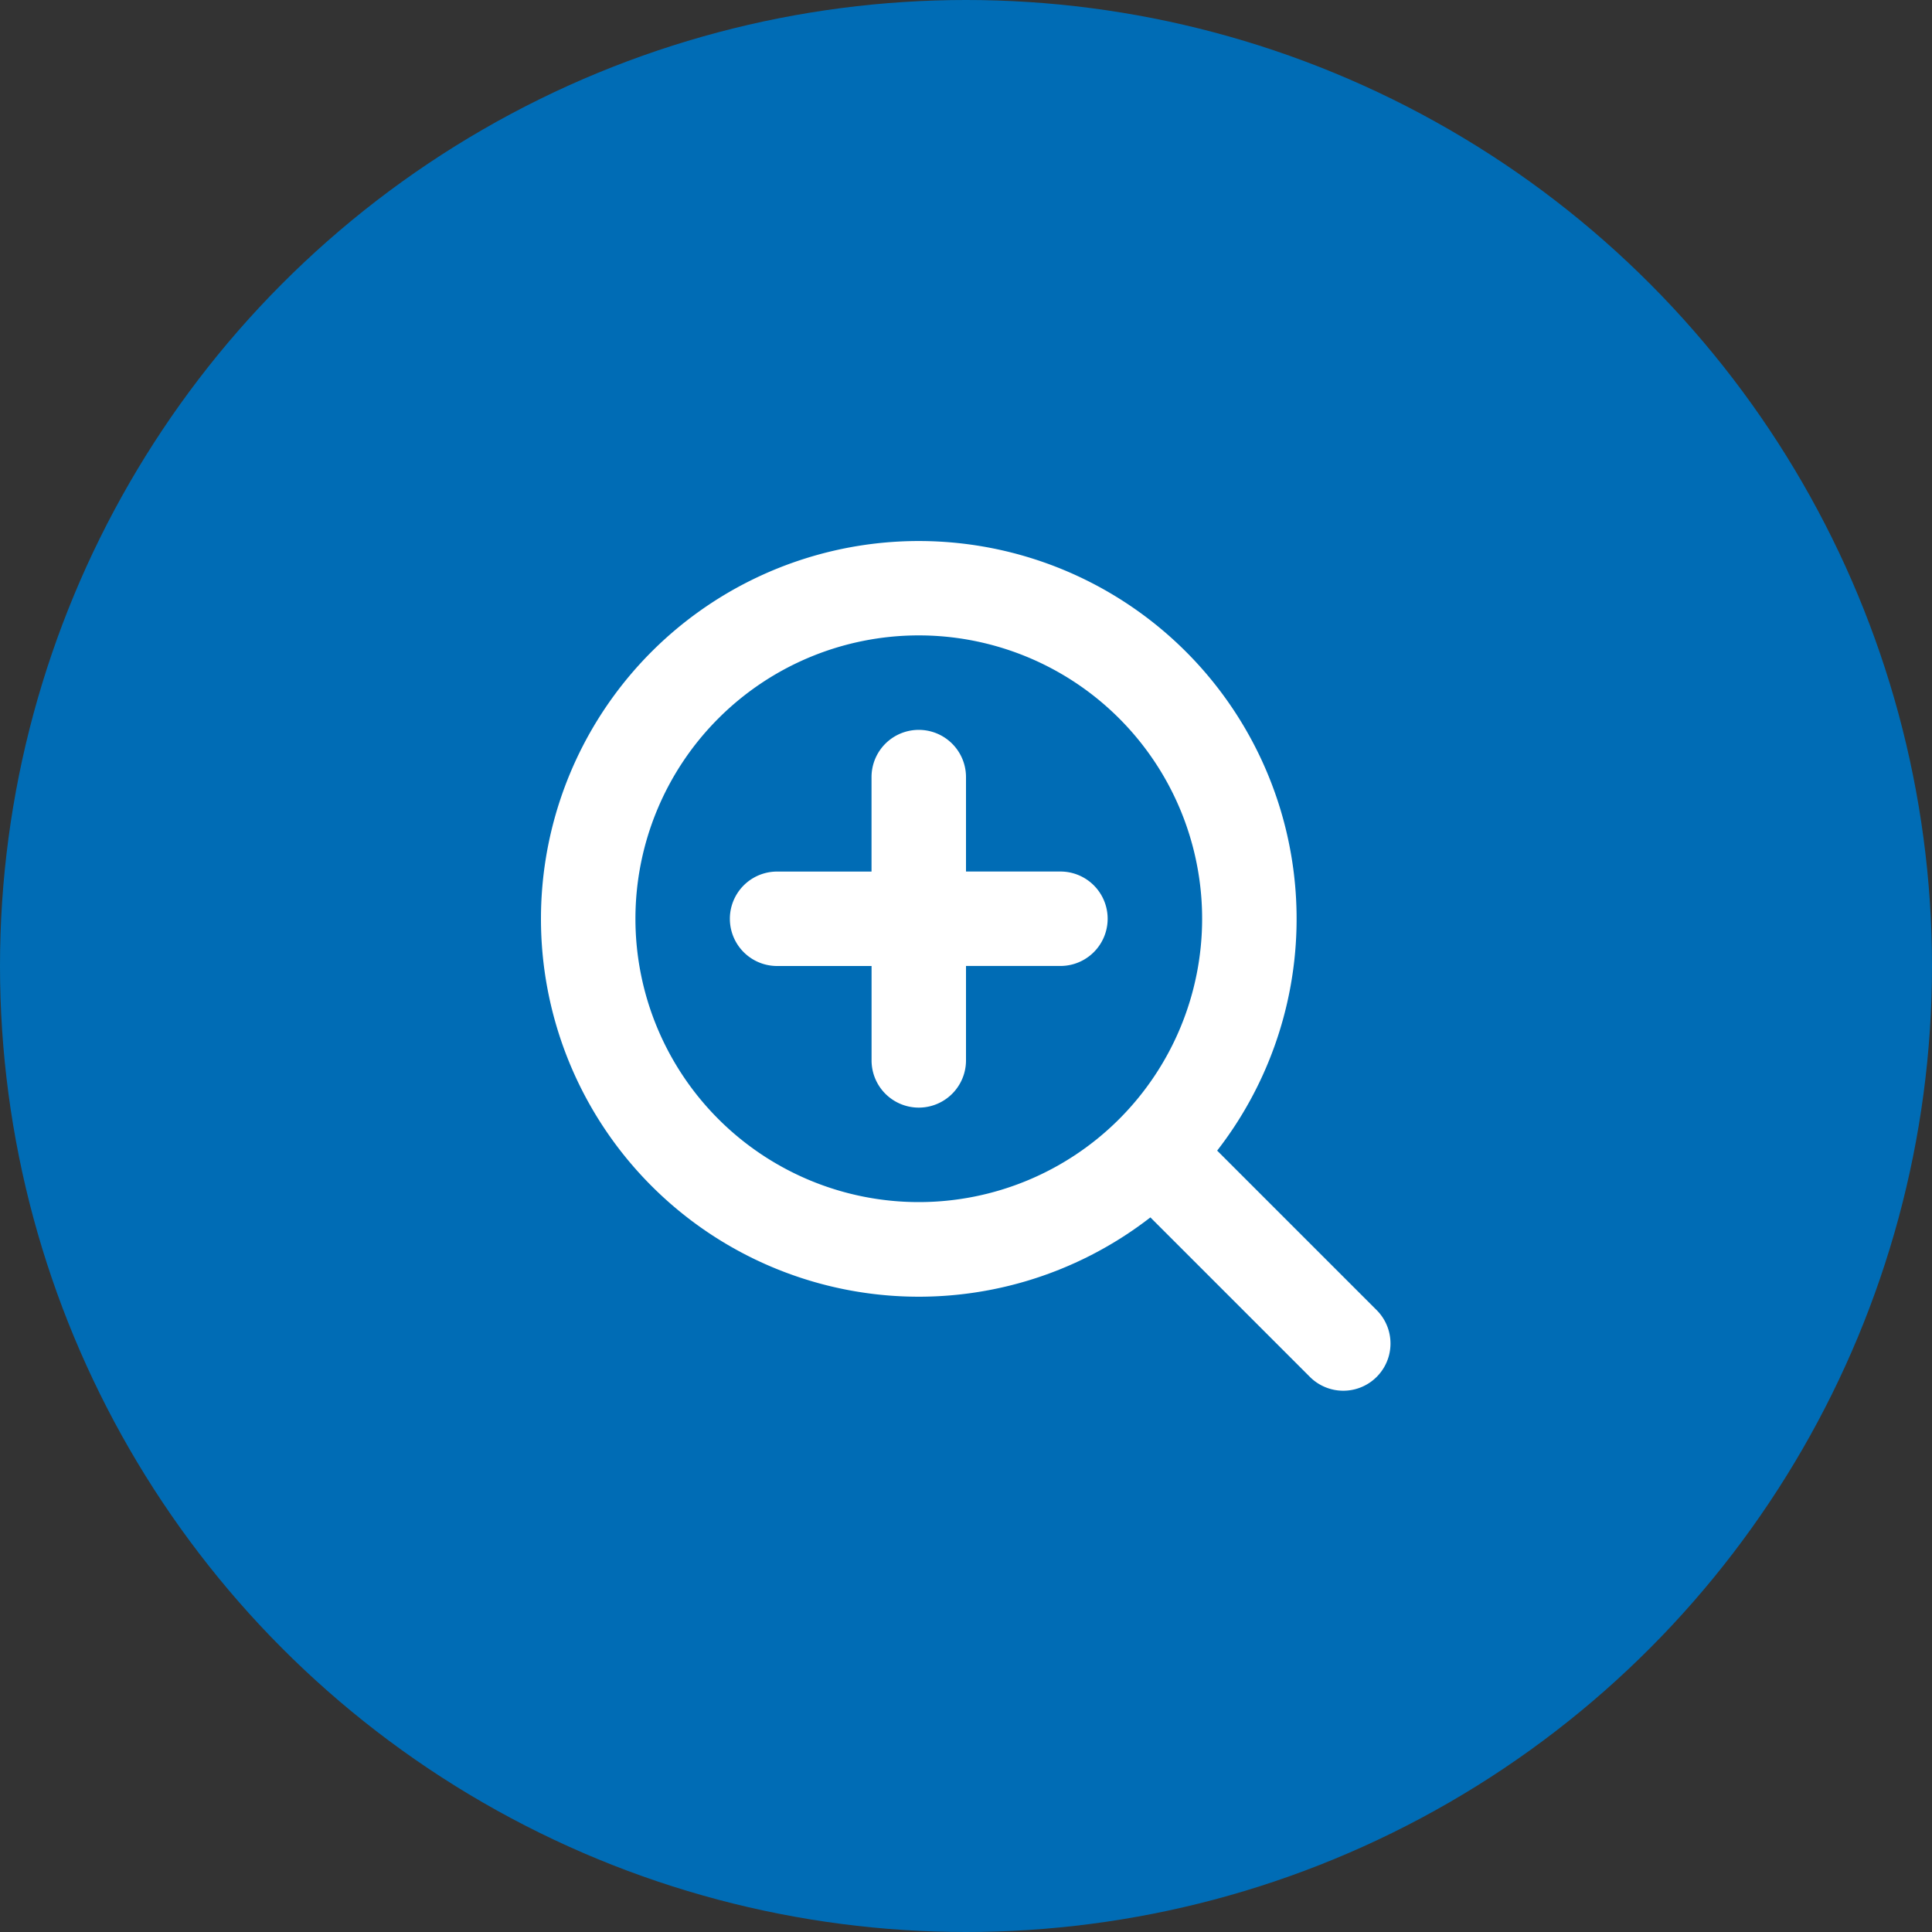 <svg xmlns="http://www.w3.org/2000/svg" width="50" height="50" viewBox="0 0 50 50">
  <rect x="0" y="0" width="50" height="50" fill="#333333" stroke="none"/>
  <g id="zoom-icon" transform="translate(-542 -1115)">
    <circle id="Ellipse_67" data-name="Ellipse 67" cx="25" cy="25" r="25" transform="translate(542 1115)" fill="#006cb5"/>
    <path id="zoom-in-svgrepo-com" d="M12.778,5.444a7.333,7.333,0,1,0,7.333,7.333A7.333,7.333,0,0,0,12.778,5.444ZM3,12.778a9.778,9.778,0,1,1,17.5,6l4.14,4.14a1.222,1.222,0,0,1-1.728,1.728l-4.14-4.14A9.778,9.778,0,0,1,3,12.778Zm9.778-4.889A1.222,1.222,0,0,1,14,9.111v2.444h2.444a1.222,1.222,0,0,1,0,2.444H14v2.444a1.222,1.222,0,0,1-2.444,0V14H9.111a1.222,1.222,0,1,1,0-2.444h2.444V9.111A1.222,1.222,0,0,1,12.778,7.889Z" transform="translate(553 1126)" fill="#fff" fill-rule="evenodd"/>
  </g>
</svg>
